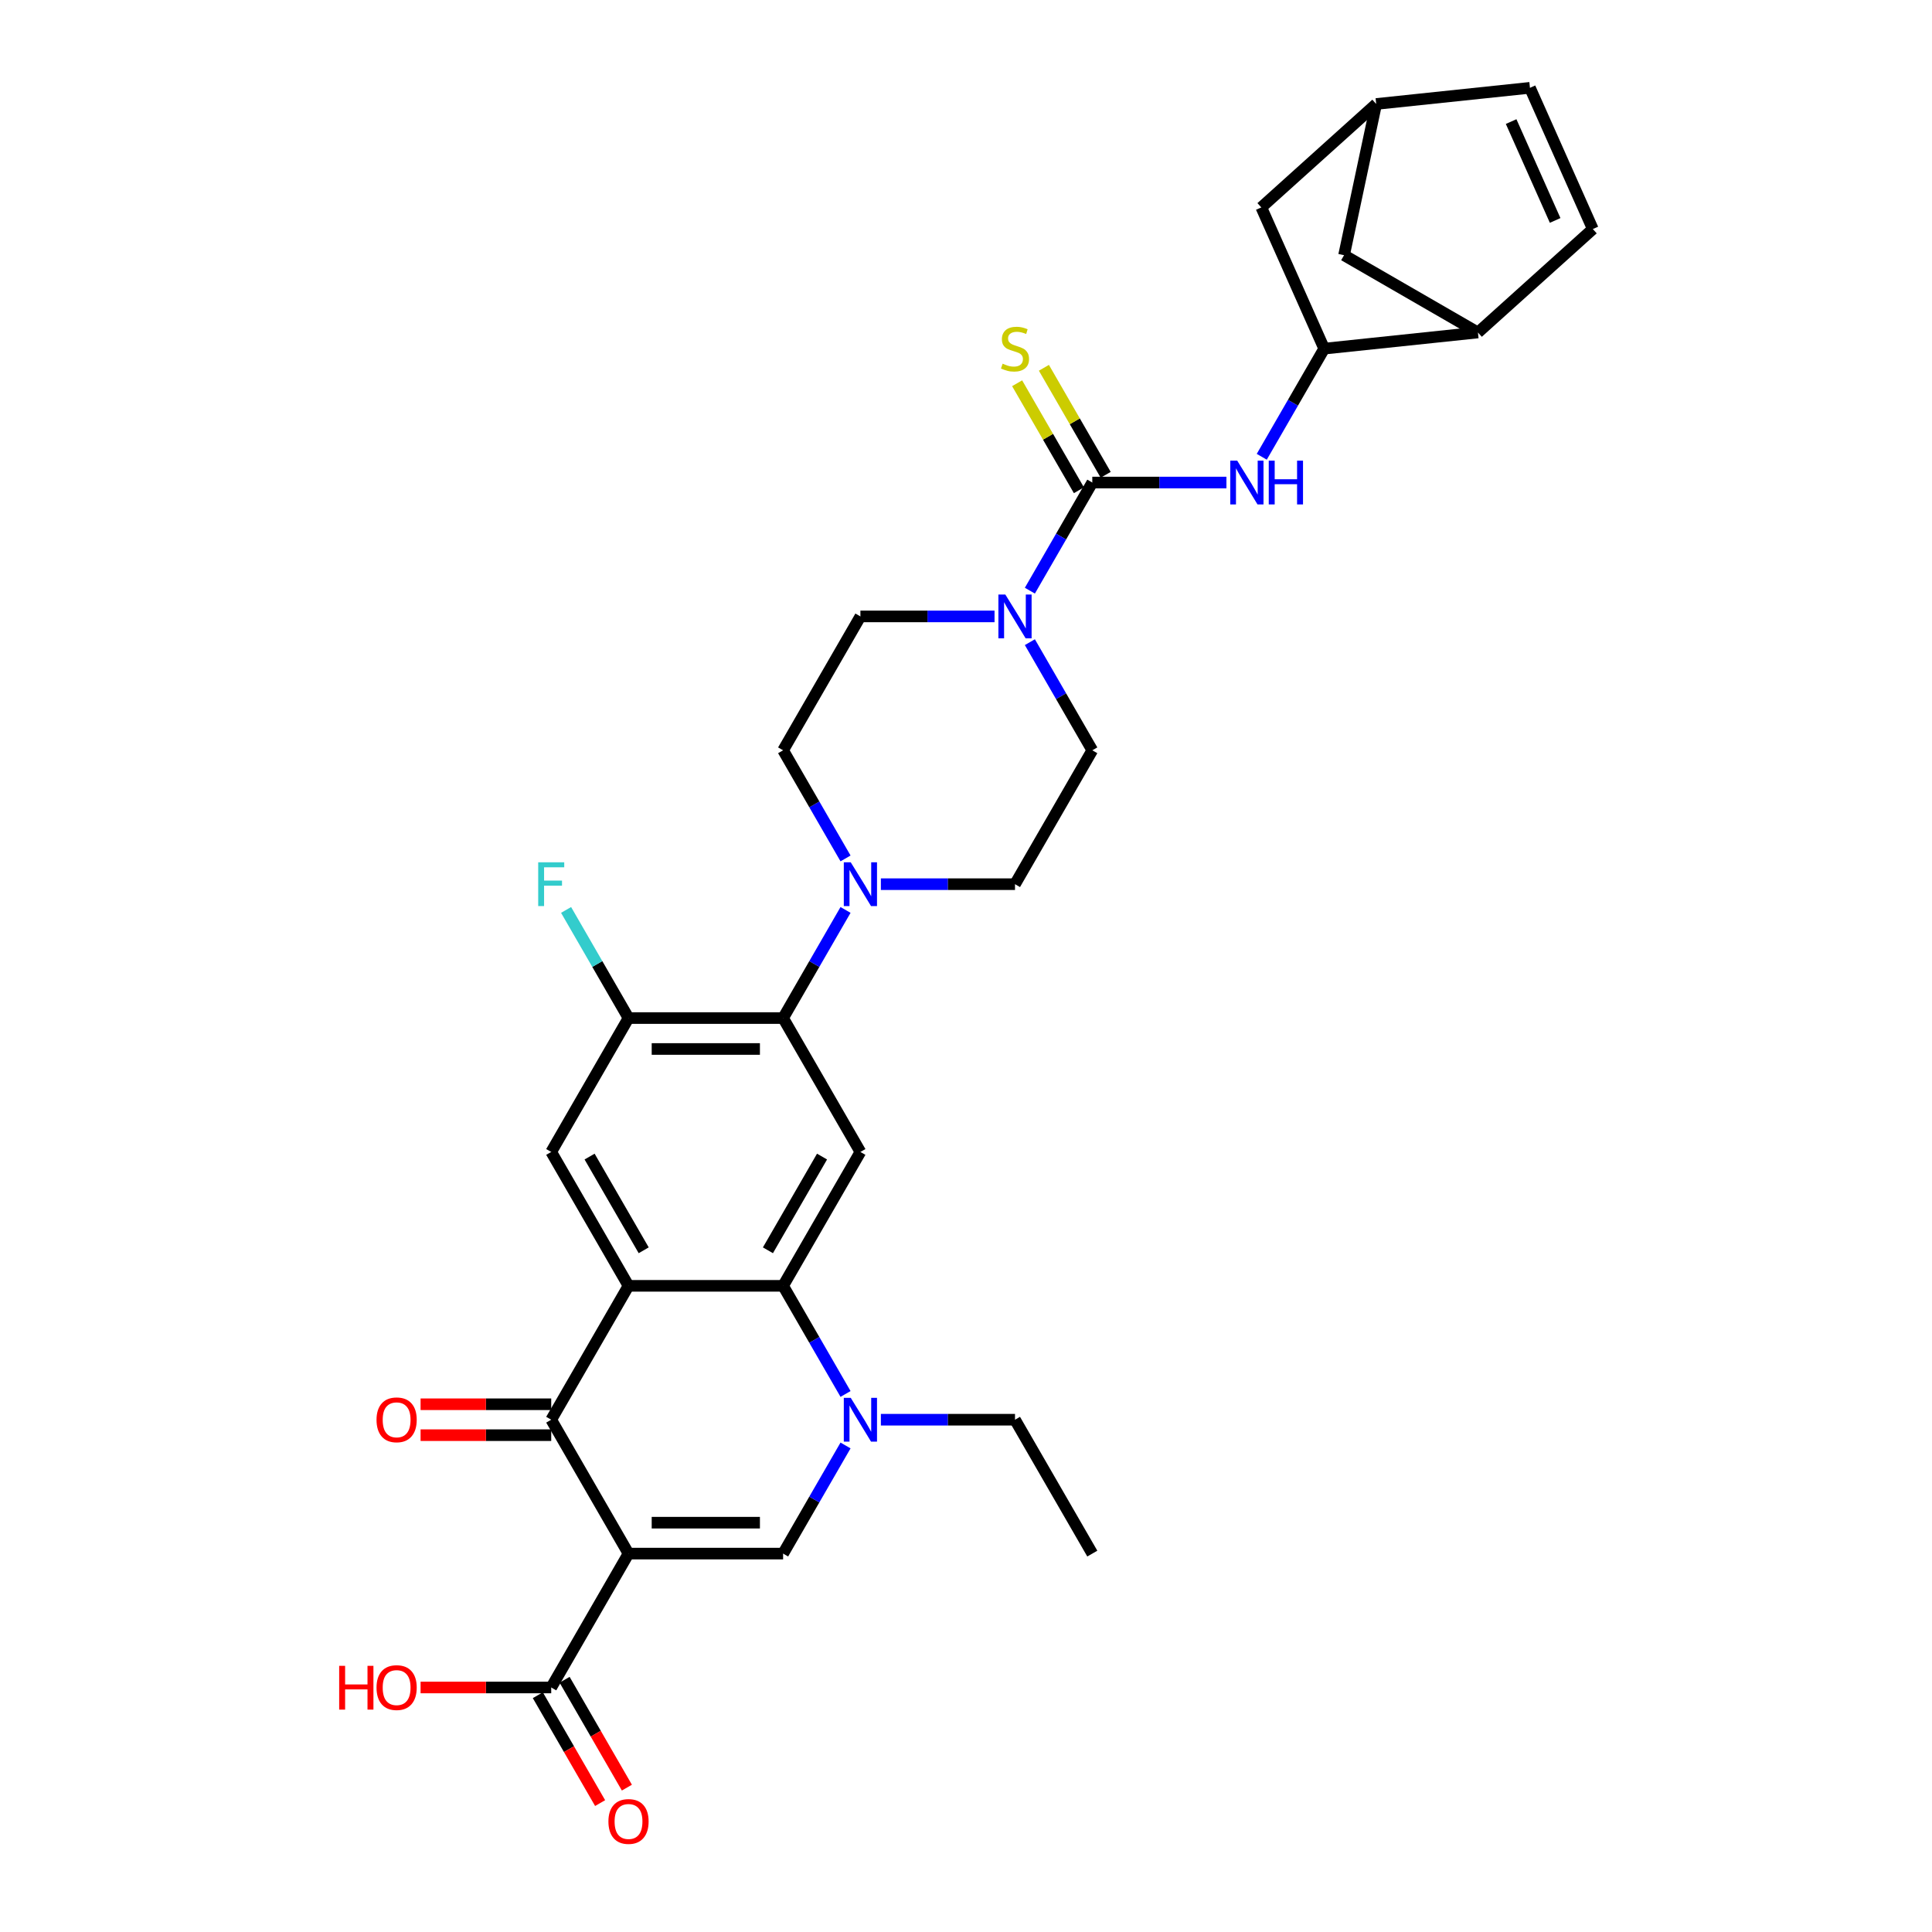 <?xml version='1.0' encoding='iso-8859-1'?>
<svg version='1.1' baseProfile='full'
              xmlns='http://www.w3.org/2000/svg'
                      xmlns:rdkit='http://www.rdkit.org/xml'
                      xmlns:xlink='http://www.w3.org/1999/xlink'
                  xml:space='preserve'
width='1000px' height='1000px' viewBox='0 0 1000 1000'>
<!-- END OF HEADER -->
<rect style='opacity:1.0;fill:#FFFFFF;stroke:none' width='1000' height='1000' x='0' y='0'> </rect>
<path class='bond-1' d='M 325.318,804.14 L 285.309,734.842' style='fill:none;fill-rule:evenodd;stroke:#000000;stroke-width:6px;stroke-linecap:butt;stroke-linejoin:miter;stroke-opacity:1' />
<path class='bond-3' d='M 325.318,804.14 L 405.336,804.14' style='fill:none;fill-rule:evenodd;stroke:#000000;stroke-width:6px;stroke-linecap:butt;stroke-linejoin:miter;stroke-opacity:1' />
<path class='bond-3' d='M 337.321,788.136 L 393.333,788.136' style='fill:none;fill-rule:evenodd;stroke:#000000;stroke-width:6px;stroke-linecap:butt;stroke-linejoin:miter;stroke-opacity:1' />
<path class='bond-12' d='M 325.318,804.14 L 285.309,873.437' style='fill:none;fill-rule:evenodd;stroke:#000000;stroke-width:6px;stroke-linecap:butt;stroke-linejoin:miter;stroke-opacity:1' />
<path class='bond-0' d='M 325.318,665.544 L 285.309,734.842' style='fill:none;fill-rule:evenodd;stroke:#000000;stroke-width:6px;stroke-linecap:butt;stroke-linejoin:miter;stroke-opacity:1' />
<path class='bond-9' d='M 325.318,665.544 L 285.309,596.247' style='fill:none;fill-rule:evenodd;stroke:#000000;stroke-width:6px;stroke-linecap:butt;stroke-linejoin:miter;stroke-opacity:1' />
<path class='bond-9' d='M 333.176,647.148 L 305.17,598.64' style='fill:none;fill-rule:evenodd;stroke:#000000;stroke-width:6px;stroke-linecap:butt;stroke-linejoin:miter;stroke-opacity:1' />
<path class='bond-32' d='M 325.318,665.544 L 405.336,665.544' style='fill:none;fill-rule:evenodd;stroke:#000000;stroke-width:6px;stroke-linecap:butt;stroke-linejoin:miter;stroke-opacity:1' />
<path class='bond-19' d='M 285.309,726.84 L 251.502,726.84' style='fill:none;fill-rule:evenodd;stroke:#000000;stroke-width:6px;stroke-linecap:butt;stroke-linejoin:miter;stroke-opacity:1' />
<path class='bond-19' d='M 251.502,726.84 L 217.694,726.84' style='fill:none;fill-rule:evenodd;stroke:#FF0000;stroke-width:6px;stroke-linecap:butt;stroke-linejoin:miter;stroke-opacity:1' />
<path class='bond-19' d='M 285.309,742.844 L 251.502,742.844' style='fill:none;fill-rule:evenodd;stroke:#000000;stroke-width:6px;stroke-linecap:butt;stroke-linejoin:miter;stroke-opacity:1' />
<path class='bond-19' d='M 251.502,742.844 L 217.694,742.844' style='fill:none;fill-rule:evenodd;stroke:#FF0000;stroke-width:6px;stroke-linecap:butt;stroke-linejoin:miter;stroke-opacity:1' />
<path class='bond-2' d='M 405.336,665.544 L 421.492,693.528' style='fill:none;fill-rule:evenodd;stroke:#000000;stroke-width:6px;stroke-linecap:butt;stroke-linejoin:miter;stroke-opacity:1' />
<path class='bond-2' d='M 421.492,693.528 L 437.648,721.511' style='fill:none;fill-rule:evenodd;stroke:#0000FF;stroke-width:6px;stroke-linecap:butt;stroke-linejoin:miter;stroke-opacity:1' />
<path class='bond-6' d='M 405.336,665.544 L 445.345,596.247' style='fill:none;fill-rule:evenodd;stroke:#000000;stroke-width:6px;stroke-linecap:butt;stroke-linejoin:miter;stroke-opacity:1' />
<path class='bond-6' d='M 397.478,647.148 L 425.484,598.64' style='fill:none;fill-rule:evenodd;stroke:#000000;stroke-width:6px;stroke-linecap:butt;stroke-linejoin:miter;stroke-opacity:1' />
<path class='bond-4' d='M 405.336,804.14 L 421.492,776.156' style='fill:none;fill-rule:evenodd;stroke:#000000;stroke-width:6px;stroke-linecap:butt;stroke-linejoin:miter;stroke-opacity:1' />
<path class='bond-4' d='M 421.492,776.156 L 437.648,748.173' style='fill:none;fill-rule:evenodd;stroke:#0000FF;stroke-width:6px;stroke-linecap:butt;stroke-linejoin:miter;stroke-opacity:1' />
<path class='bond-30' d='M 455.939,734.842 L 490.651,734.842' style='fill:none;fill-rule:evenodd;stroke:#0000FF;stroke-width:6px;stroke-linecap:butt;stroke-linejoin:miter;stroke-opacity:1' />
<path class='bond-30' d='M 490.651,734.842 L 525.363,734.842' style='fill:none;fill-rule:evenodd;stroke:#000000;stroke-width:6px;stroke-linecap:butt;stroke-linejoin:miter;stroke-opacity:1' />
<path class='bond-5' d='M 565.372,249.759 L 549.216,277.742' style='fill:none;fill-rule:evenodd;stroke:#000000;stroke-width:6px;stroke-linecap:butt;stroke-linejoin:miter;stroke-opacity:1' />
<path class='bond-5' d='M 549.216,277.742 L 533.06,305.725' style='fill:none;fill-rule:evenodd;stroke:#0000FF;stroke-width:6px;stroke-linecap:butt;stroke-linejoin:miter;stroke-opacity:1' />
<path class='bond-11' d='M 565.372,249.759 L 600.084,249.759' style='fill:none;fill-rule:evenodd;stroke:#000000;stroke-width:6px;stroke-linecap:butt;stroke-linejoin:miter;stroke-opacity:1' />
<path class='bond-11' d='M 600.084,249.759 L 634.796,249.759' style='fill:none;fill-rule:evenodd;stroke:#0000FF;stroke-width:6px;stroke-linecap:butt;stroke-linejoin:miter;stroke-opacity:1' />
<path class='bond-17' d='M 572.302,245.758 L 556.312,218.063' style='fill:none;fill-rule:evenodd;stroke:#000000;stroke-width:6px;stroke-linecap:butt;stroke-linejoin:miter;stroke-opacity:1' />
<path class='bond-17' d='M 556.312,218.063 L 540.322,190.367' style='fill:none;fill-rule:evenodd;stroke:#CCCC00;stroke-width:6px;stroke-linecap:butt;stroke-linejoin:miter;stroke-opacity:1' />
<path class='bond-17' d='M 558.442,253.76 L 542.452,226.064' style='fill:none;fill-rule:evenodd;stroke:#000000;stroke-width:6px;stroke-linecap:butt;stroke-linejoin:miter;stroke-opacity:1' />
<path class='bond-17' d='M 542.452,226.064 L 526.463,198.369' style='fill:none;fill-rule:evenodd;stroke:#CCCC00;stroke-width:6px;stroke-linecap:butt;stroke-linejoin:miter;stroke-opacity:1' />
<path class='bond-7' d='M 445.345,596.247 L 405.336,526.949' style='fill:none;fill-rule:evenodd;stroke:#000000;stroke-width:6px;stroke-linecap:butt;stroke-linejoin:miter;stroke-opacity:1' />
<path class='bond-10' d='M 405.336,526.949 L 421.492,498.966' style='fill:none;fill-rule:evenodd;stroke:#000000;stroke-width:6px;stroke-linecap:butt;stroke-linejoin:miter;stroke-opacity:1' />
<path class='bond-10' d='M 421.492,498.966 L 437.648,470.983' style='fill:none;fill-rule:evenodd;stroke:#0000FF;stroke-width:6px;stroke-linecap:butt;stroke-linejoin:miter;stroke-opacity:1' />
<path class='bond-33' d='M 405.336,526.949 L 325.318,526.949' style='fill:none;fill-rule:evenodd;stroke:#000000;stroke-width:6px;stroke-linecap:butt;stroke-linejoin:miter;stroke-opacity:1' />
<path class='bond-33' d='M 393.333,542.953 L 337.321,542.953' style='fill:none;fill-rule:evenodd;stroke:#000000;stroke-width:6px;stroke-linecap:butt;stroke-linejoin:miter;stroke-opacity:1' />
<path class='bond-8' d='M 514.769,319.056 L 480.057,319.056' style='fill:none;fill-rule:evenodd;stroke:#0000FF;stroke-width:6px;stroke-linecap:butt;stroke-linejoin:miter;stroke-opacity:1' />
<path class='bond-8' d='M 480.057,319.056 L 445.345,319.056' style='fill:none;fill-rule:evenodd;stroke:#000000;stroke-width:6px;stroke-linecap:butt;stroke-linejoin:miter;stroke-opacity:1' />
<path class='bond-34' d='M 533.06,332.387 L 549.216,360.371' style='fill:none;fill-rule:evenodd;stroke:#0000FF;stroke-width:6px;stroke-linecap:butt;stroke-linejoin:miter;stroke-opacity:1' />
<path class='bond-34' d='M 549.216,360.371 L 565.372,388.354' style='fill:none;fill-rule:evenodd;stroke:#000000;stroke-width:6px;stroke-linecap:butt;stroke-linejoin:miter;stroke-opacity:1' />
<path class='bond-13' d='M 285.309,596.247 L 325.318,526.949' style='fill:none;fill-rule:evenodd;stroke:#000000;stroke-width:6px;stroke-linecap:butt;stroke-linejoin:miter;stroke-opacity:1' />
<path class='bond-22' d='M 455.939,457.652 L 490.651,457.652' style='fill:none;fill-rule:evenodd;stroke:#0000FF;stroke-width:6px;stroke-linecap:butt;stroke-linejoin:miter;stroke-opacity:1' />
<path class='bond-22' d='M 490.651,457.652 L 525.363,457.652' style='fill:none;fill-rule:evenodd;stroke:#000000;stroke-width:6px;stroke-linecap:butt;stroke-linejoin:miter;stroke-opacity:1' />
<path class='bond-23' d='M 437.648,444.321 L 421.492,416.337' style='fill:none;fill-rule:evenodd;stroke:#0000FF;stroke-width:6px;stroke-linecap:butt;stroke-linejoin:miter;stroke-opacity:1' />
<path class='bond-23' d='M 421.492,416.337 L 405.336,388.354' style='fill:none;fill-rule:evenodd;stroke:#000000;stroke-width:6px;stroke-linecap:butt;stroke-linejoin:miter;stroke-opacity:1' />
<path class='bond-14' d='M 653.087,236.428 L 669.243,208.445' style='fill:none;fill-rule:evenodd;stroke:#0000FF;stroke-width:6px;stroke-linecap:butt;stroke-linejoin:miter;stroke-opacity:1' />
<path class='bond-14' d='M 669.243,208.445 L 685.399,180.461' style='fill:none;fill-rule:evenodd;stroke:#000000;stroke-width:6px;stroke-linecap:butt;stroke-linejoin:miter;stroke-opacity:1' />
<path class='bond-27' d='M 278.379,877.438 L 294.499,905.357' style='fill:none;fill-rule:evenodd;stroke:#000000;stroke-width:6px;stroke-linecap:butt;stroke-linejoin:miter;stroke-opacity:1' />
<path class='bond-27' d='M 294.499,905.357 L 310.618,933.277' style='fill:none;fill-rule:evenodd;stroke:#FF0000;stroke-width:6px;stroke-linecap:butt;stroke-linejoin:miter;stroke-opacity:1' />
<path class='bond-27' d='M 292.239,869.436 L 308.358,897.356' style='fill:none;fill-rule:evenodd;stroke:#000000;stroke-width:6px;stroke-linecap:butt;stroke-linejoin:miter;stroke-opacity:1' />
<path class='bond-27' d='M 308.358,897.356 L 324.477,925.275' style='fill:none;fill-rule:evenodd;stroke:#FF0000;stroke-width:6px;stroke-linecap:butt;stroke-linejoin:miter;stroke-opacity:1' />
<path class='bond-29' d='M 285.309,873.437 L 251.502,873.437' style='fill:none;fill-rule:evenodd;stroke:#000000;stroke-width:6px;stroke-linecap:butt;stroke-linejoin:miter;stroke-opacity:1' />
<path class='bond-29' d='M 251.502,873.437 L 217.694,873.437' style='fill:none;fill-rule:evenodd;stroke:#FF0000;stroke-width:6px;stroke-linecap:butt;stroke-linejoin:miter;stroke-opacity:1' />
<path class='bond-28' d='M 325.318,526.949 L 309.162,498.966' style='fill:none;fill-rule:evenodd;stroke:#000000;stroke-width:6px;stroke-linecap:butt;stroke-linejoin:miter;stroke-opacity:1' />
<path class='bond-28' d='M 309.162,498.966 L 293.006,470.983' style='fill:none;fill-rule:evenodd;stroke:#33CCCC;stroke-width:6px;stroke-linecap:butt;stroke-linejoin:miter;stroke-opacity:1' />
<path class='bond-15' d='M 685.399,180.461 L 764.979,172.097' style='fill:none;fill-rule:evenodd;stroke:#000000;stroke-width:6px;stroke-linecap:butt;stroke-linejoin:miter;stroke-opacity:1' />
<path class='bond-25' d='M 685.399,180.461 L 652.853,107.361' style='fill:none;fill-rule:evenodd;stroke:#000000;stroke-width:6px;stroke-linecap:butt;stroke-linejoin:miter;stroke-opacity:1' />
<path class='bond-16' d='M 764.979,172.097 L 824.444,118.555' style='fill:none;fill-rule:evenodd;stroke:#000000;stroke-width:6px;stroke-linecap:butt;stroke-linejoin:miter;stroke-opacity:1' />
<path class='bond-26' d='M 764.979,172.097 L 695.681,132.088' style='fill:none;fill-rule:evenodd;stroke:#000000;stroke-width:6px;stroke-linecap:butt;stroke-linejoin:miter;stroke-opacity:1' />
<path class='bond-36' d='M 824.444,118.555 L 791.897,45.455' style='fill:none;fill-rule:evenodd;stroke:#000000;stroke-width:6px;stroke-linecap:butt;stroke-linejoin:miter;stroke-opacity:1' />
<path class='bond-36' d='M 804.942,114.099 L 782.159,62.929' style='fill:none;fill-rule:evenodd;stroke:#000000;stroke-width:6px;stroke-linecap:butt;stroke-linejoin:miter;stroke-opacity:1' />
<path class='bond-18' d='M 791.897,45.455 L 712.318,53.819' style='fill:none;fill-rule:evenodd;stroke:#000000;stroke-width:6px;stroke-linecap:butt;stroke-linejoin:miter;stroke-opacity:1' />
<path class='bond-20' d='M 445.345,319.056 L 405.336,388.354' style='fill:none;fill-rule:evenodd;stroke:#000000;stroke-width:6px;stroke-linecap:butt;stroke-linejoin:miter;stroke-opacity:1' />
<path class='bond-21' d='M 565.372,388.354 L 525.363,457.652' style='fill:none;fill-rule:evenodd;stroke:#000000;stroke-width:6px;stroke-linecap:butt;stroke-linejoin:miter;stroke-opacity:1' />
<path class='bond-24' d='M 712.318,53.819 L 652.853,107.361' style='fill:none;fill-rule:evenodd;stroke:#000000;stroke-width:6px;stroke-linecap:butt;stroke-linejoin:miter;stroke-opacity:1' />
<path class='bond-35' d='M 712.318,53.819 L 695.681,132.088' style='fill:none;fill-rule:evenodd;stroke:#000000;stroke-width:6px;stroke-linecap:butt;stroke-linejoin:miter;stroke-opacity:1' />
<path class='bond-31' d='M 525.363,734.842 L 565.372,804.14' style='fill:none;fill-rule:evenodd;stroke:#000000;stroke-width:6px;stroke-linecap:butt;stroke-linejoin:miter;stroke-opacity:1' />
<path  class='atom-5' d='M 440.336 723.511
L 447.762 735.514
Q 448.498 736.698, 449.682 738.843
Q 450.866 740.987, 450.93 741.115
L 450.93 723.511
L 453.939 723.511
L 453.939 746.173
L 450.834 746.173
L 442.864 733.05
Q 441.936 731.513, 440.944 729.753
Q 439.984 727.992, 439.696 727.448
L 439.696 746.173
L 436.751 746.173
L 436.751 723.511
L 440.336 723.511
' fill='#0000FF'/>
<path  class='atom-9' d='M 520.354 307.726
L 527.78 319.729
Q 528.516 320.913, 529.7 323.057
Q 530.884 325.202, 530.948 325.33
L 530.948 307.726
L 533.957 307.726
L 533.957 330.387
L 530.852 330.387
L 522.882 317.264
Q 521.954 315.728, 520.962 313.967
Q 520.002 312.207, 519.714 311.663
L 519.714 330.387
L 516.769 330.387
L 516.769 307.726
L 520.354 307.726
' fill='#0000FF'/>
<path  class='atom-11' d='M 440.336 446.321
L 447.762 458.324
Q 448.498 459.508, 449.682 461.653
Q 450.866 463.797, 450.93 463.925
L 450.93 446.321
L 453.939 446.321
L 453.939 468.982
L 450.834 468.982
L 442.864 455.859
Q 441.936 454.323, 440.944 452.562
Q 439.984 450.802, 439.696 450.258
L 439.696 468.982
L 436.751 468.982
L 436.751 446.321
L 440.336 446.321
' fill='#0000FF'/>
<path  class='atom-12' d='M 640.381 238.428
L 647.807 250.431
Q 648.543 251.615, 649.727 253.76
Q 650.911 255.904, 650.975 256.032
L 650.975 238.428
L 653.984 238.428
L 653.984 261.089
L 650.879 261.089
L 642.909 247.966
Q 641.981 246.43, 640.989 244.67
Q 640.029 242.909, 639.741 242.365
L 639.741 261.089
L 636.796 261.089
L 636.796 238.428
L 640.381 238.428
' fill='#0000FF'/>
<path  class='atom-12' d='M 656.705 238.428
L 659.777 238.428
L 659.777 248.062
L 671.364 248.062
L 671.364 238.428
L 674.437 238.428
L 674.437 261.089
L 671.364 261.089
L 671.364 250.623
L 659.777 250.623
L 659.777 261.089
L 656.705 261.089
L 656.705 238.428
' fill='#0000FF'/>
<path  class='atom-18' d='M 518.962 188.239
Q 519.218 188.335, 520.274 188.783
Q 521.33 189.231, 522.482 189.519
Q 523.667 189.775, 524.819 189.775
Q 526.963 189.775, 528.212 188.751
Q 529.46 187.695, 529.46 185.87
Q 529.46 184.622, 528.82 183.854
Q 528.212 183.086, 527.251 182.67
Q 526.291 182.254, 524.691 181.774
Q 522.674 181.165, 521.458 180.589
Q 520.274 180.013, 519.41 178.797
Q 518.578 177.581, 518.578 175.532
Q 518.578 172.683, 520.498 170.923
Q 522.45 169.163, 526.291 169.163
Q 528.916 169.163, 531.892 170.411
L 531.156 172.876
Q 528.436 171.755, 526.387 171.755
Q 524.179 171.755, 522.962 172.683
Q 521.746 173.58, 521.778 175.148
Q 521.778 176.364, 522.386 177.1
Q 523.027 177.837, 523.923 178.253
Q 524.851 178.669, 526.387 179.149
Q 528.436 179.789, 529.652 180.429
Q 530.868 181.069, 531.732 182.382
Q 532.629 183.662, 532.629 185.87
Q 532.629 189.007, 530.516 190.704
Q 528.436 192.368, 524.947 192.368
Q 522.93 192.368, 521.394 191.92
Q 519.89 191.504, 518.097 190.768
L 518.962 188.239
' fill='#CCCC00'/>
<path  class='atom-20' d='M 194.889 734.906
Q 194.889 729.465, 197.577 726.424
Q 200.266 723.383, 205.291 723.383
Q 210.316 723.383, 213.005 726.424
Q 215.693 729.465, 215.693 734.906
Q 215.693 740.411, 212.973 743.548
Q 210.252 746.653, 205.291 746.653
Q 200.298 746.653, 197.577 743.548
Q 194.889 740.443, 194.889 734.906
M 205.291 744.092
Q 208.748 744.092, 210.604 741.788
Q 212.493 739.451, 212.493 734.906
Q 212.493 730.457, 210.604 728.217
Q 208.748 725.944, 205.291 725.944
Q 201.834 725.944, 199.946 728.185
Q 198.09 730.425, 198.09 734.906
Q 198.09 739.483, 199.946 741.788
Q 201.834 744.092, 205.291 744.092
' fill='#FF0000'/>
<path  class='atom-28' d='M 314.916 942.799
Q 314.916 937.358, 317.604 934.317
Q 320.293 931.276, 325.318 931.276
Q 330.343 931.276, 333.032 934.317
Q 335.72 937.358, 335.72 942.799
Q 335.72 948.304, 333 951.441
Q 330.279 954.545, 325.318 954.545
Q 320.325 954.545, 317.604 951.441
Q 314.916 948.336, 314.916 942.799
M 325.318 951.985
Q 328.775 951.985, 330.631 949.68
Q 332.52 947.344, 332.52 942.799
Q 332.52 938.35, 330.631 936.109
Q 328.775 933.837, 325.318 933.837
Q 321.861 933.837, 319.973 936.077
Q 318.116 938.318, 318.116 942.799
Q 318.116 947.376, 319.973 949.68
Q 321.861 951.985, 325.318 951.985
' fill='#FF0000'/>
<path  class='atom-29' d='M 278.572 446.321
L 292.047 446.321
L 292.047 448.914
L 281.612 448.914
L 281.612 455.795
L 290.894 455.795
L 290.894 458.42
L 281.612 458.42
L 281.612 468.982
L 278.572 468.982
L 278.572 446.321
' fill='#33CCCC'/>
<path  class='atom-30' d='M 175.556 862.235
L 178.629 862.235
L 178.629 871.869
L 190.216 871.869
L 190.216 862.235
L 193.288 862.235
L 193.288 884.896
L 190.216 884.896
L 190.216 874.429
L 178.629 874.429
L 178.629 884.896
L 175.556 884.896
L 175.556 862.235
' fill='#FF0000'/>
<path  class='atom-30' d='M 194.889 873.501
Q 194.889 868.06, 197.577 865.019
Q 200.266 861.979, 205.291 861.979
Q 210.316 861.979, 213.005 865.019
Q 215.693 868.06, 215.693 873.501
Q 215.693 879.006, 212.973 882.143
Q 210.252 885.248, 205.291 885.248
Q 200.298 885.248, 197.577 882.143
Q 194.889 879.038, 194.889 873.501
M 205.291 882.687
Q 208.748 882.687, 210.604 880.383
Q 212.493 878.046, 212.493 873.501
Q 212.493 869.052, 210.604 866.812
Q 208.748 864.539, 205.291 864.539
Q 201.834 864.539, 199.946 866.78
Q 198.09 869.02, 198.09 873.501
Q 198.09 878.078, 199.946 880.383
Q 201.834 882.687, 205.291 882.687
' fill='#FF0000'/>
</svg>
